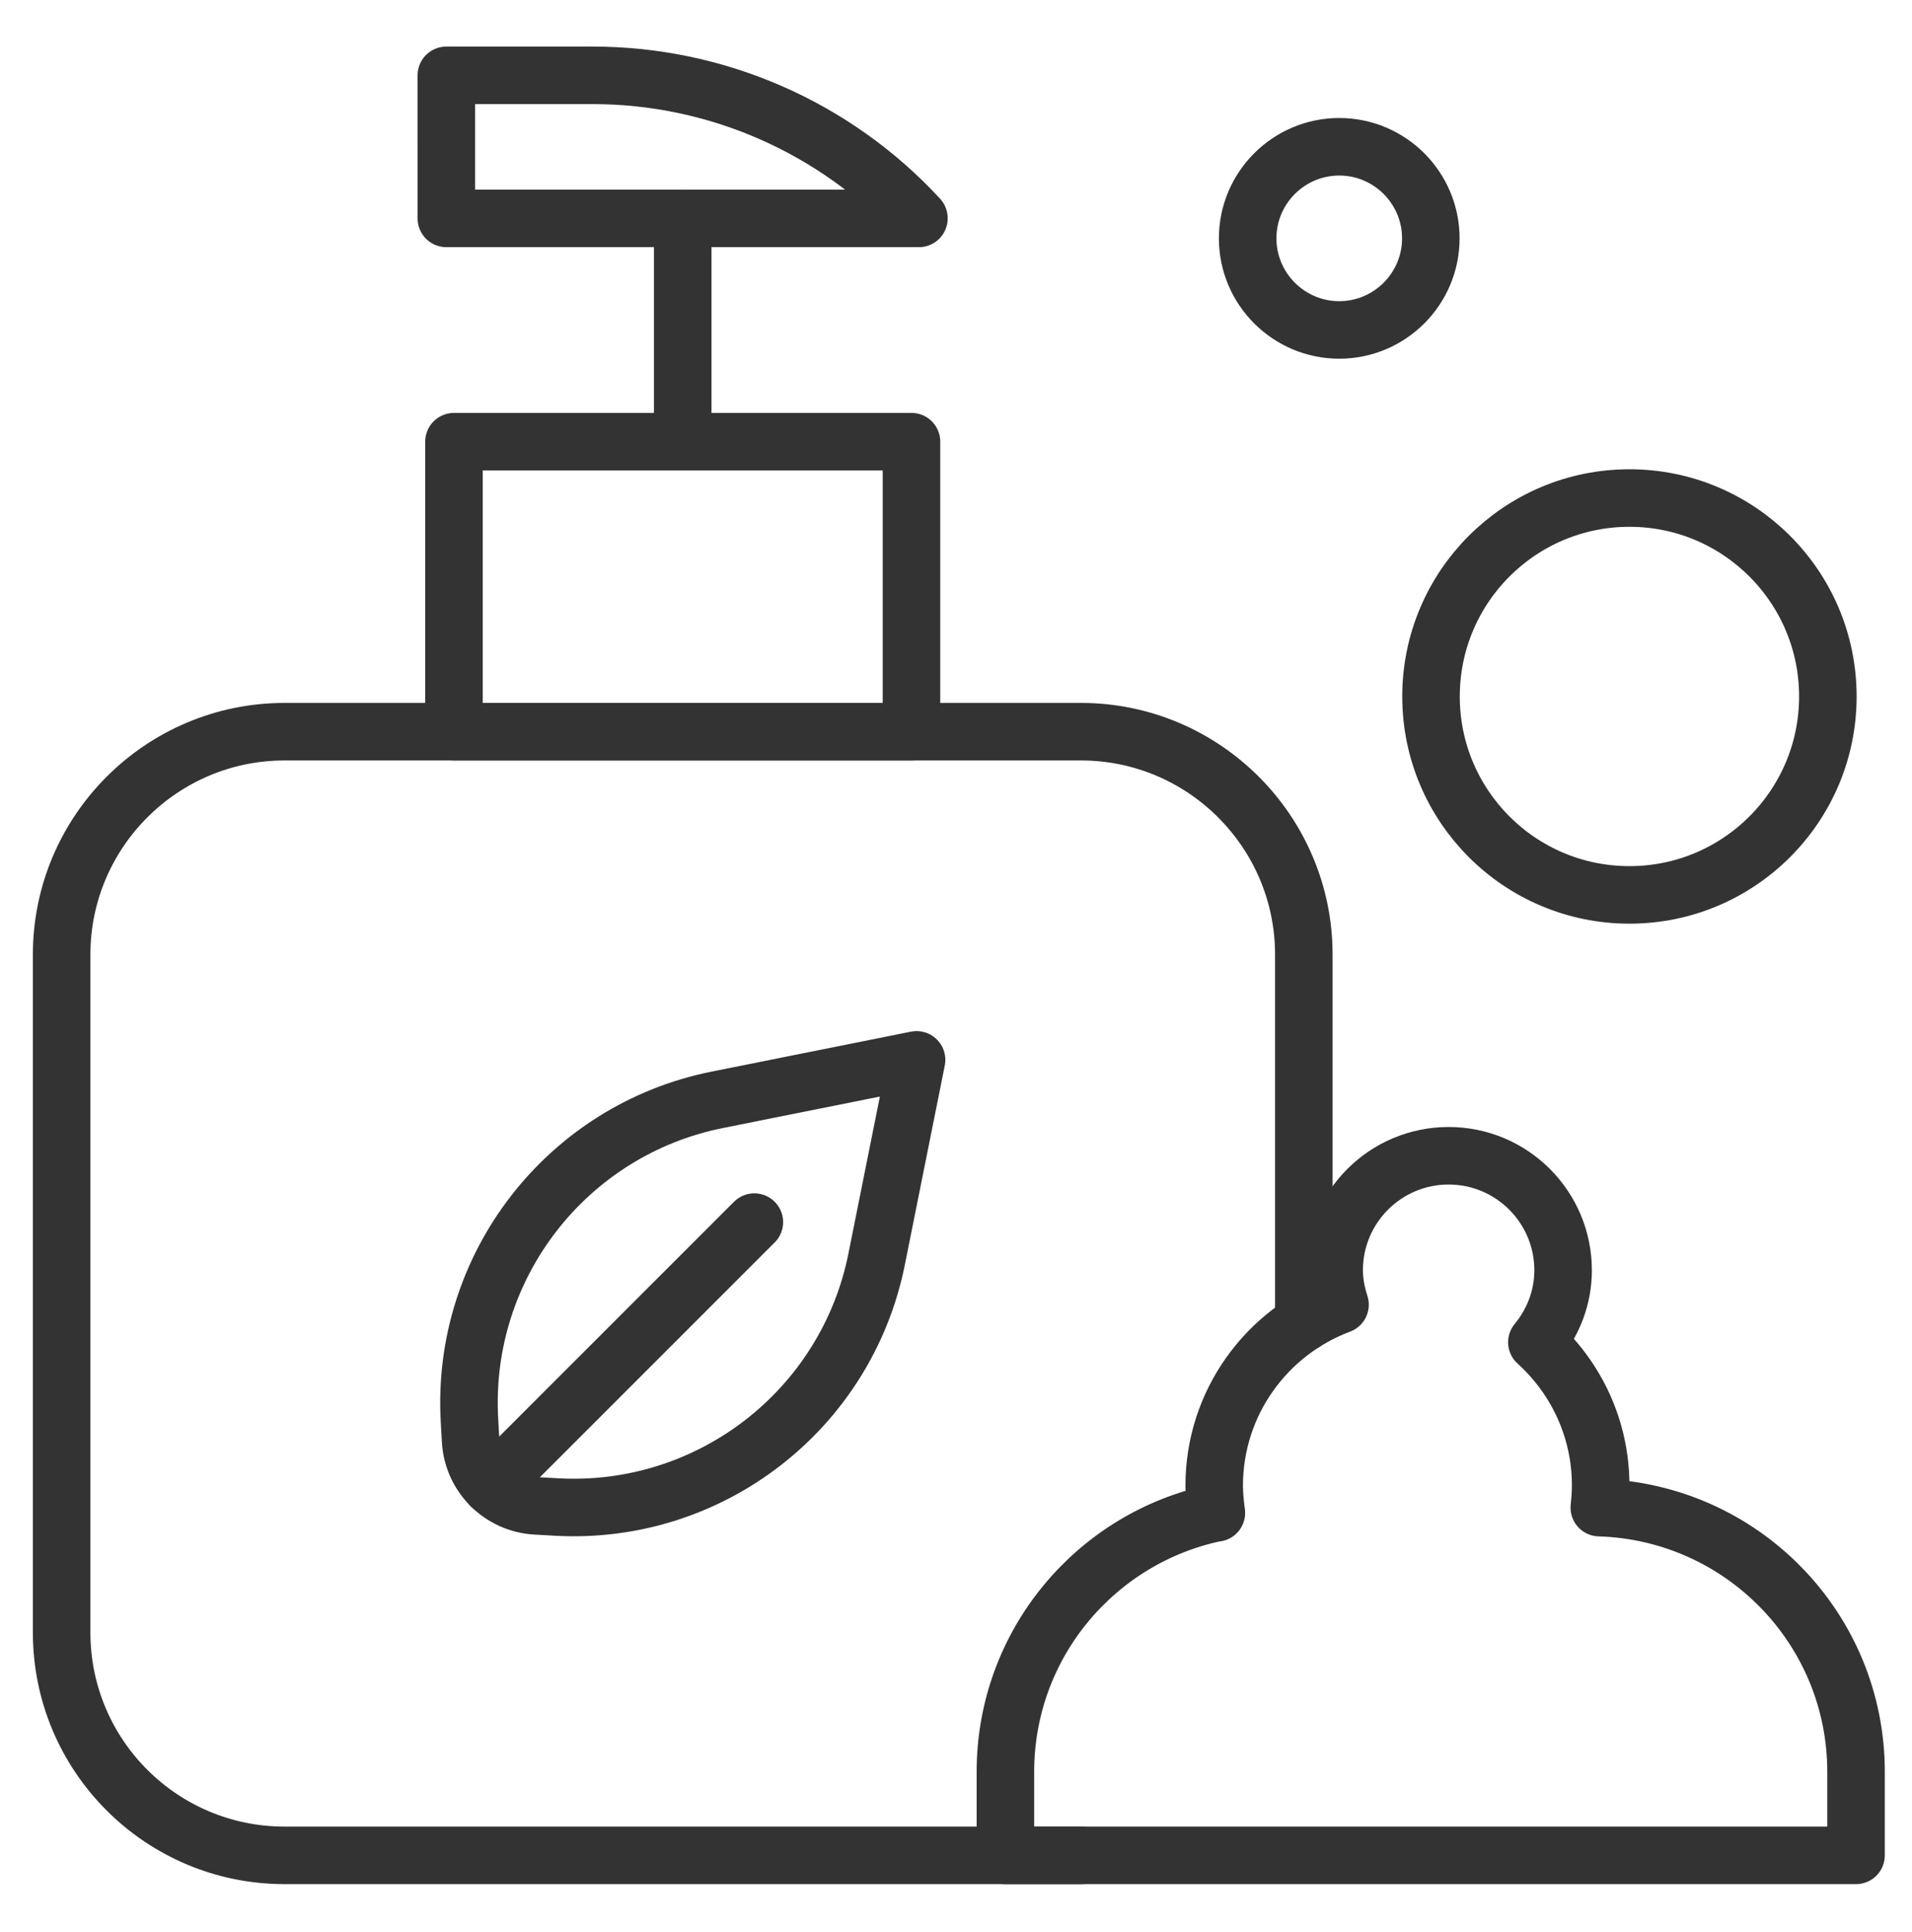 <?xml version="1.0" encoding="UTF-8"?><svg id="Layer_1" xmlns="http://www.w3.org/2000/svg" viewBox="0 0 97.71 98.73"><path d="M66.63,67.59v-18.81c0-6.28-5.11-11.39-11.39-11.39H14.54c-6.28,0-11.39,5.11-11.39,11.39v34.64c0,6.3,5.11,11.39,11.39,11.39h40.7" style="fill:none; stroke:#333; stroke-linecap:round; stroke-linejoin:round; stroke-width:2.94px;"/><rect x="23.2" y="22.57" width="23.38" height="14.82" style="fill:none; stroke:#333; stroke-linecap:round; stroke-linejoin:round; stroke-width:2.94px;"/><line x1="34.89" y1="22.57" x2="34.89" y2="11.16" style="fill:none; stroke:#333; stroke-linecap:round; stroke-linejoin:round; stroke-width:2.94px;"/><path d="M46.96,11.16h-24.15V3.85h7.48c6.33,0,12.38,2.65,16.67,7.3h0Z" style="fill:none; stroke:#333; stroke-linecap:round; stroke-linejoin:round; stroke-width:2.94px;"/><path d="M36.66,56.2l10.18-2.04-2.04,10.18c-1.54,7.7-8.51,13.1-16.35,12.67l-1.06-.06c-1.8-.1-3.24-1.54-3.34-3.34l-.06-1.06c-.43-7.84,4.97-14.81,12.67-16.35Z" style="fill:none; stroke:#333; stroke-linecap:round; stroke-linejoin:round; stroke-width:2.94px;"/><line x1="25.08" y1="75.92" x2="38.55" y2="62.45" style="fill:none; stroke:#333; stroke-linecap:round; stroke-linejoin:round; stroke-width:2.94px;"/><path d="M63.76,12.18c0,2.58,2.1,4.68,4.68,4.68s4.68-2.1,4.68-4.68-2.1-4.68-4.68-4.68-4.68,2.1-4.68,4.68Z" style="fill:none; stroke:#333; stroke-linecap:round; stroke-linejoin:round; stroke-width:2.94px;"/><circle cx="83.27" cy="35.59" r="10.14" style="fill:none; stroke:#333; stroke-linecap:round; stroke-linejoin:round; stroke-width:2.94px;"/><path d="M62.16,77.31c-.06-.46-.11-.92-.11-1.39,0-4.24,2.68-7.85,6.43-9.25-.18-.56-.3-1.14-.3-1.76,0-3.23,2.62-5.85,5.85-5.85s5.85,2.62,5.85,5.85c0,1.4-.51,2.67-1.34,3.68,2,1.81,3.26,4.41,3.26,7.32,0,.38-.03.76-.07,1.13,7.28.22,13.12,6.17,13.12,13.5v4.27h-43.47v-4.27c0-6.53,4.63-11.97,10.78-13.24Z" style="fill:none; stroke:#333; stroke-linecap:round; stroke-linejoin:round; stroke-width:2.94px;"/></svg>